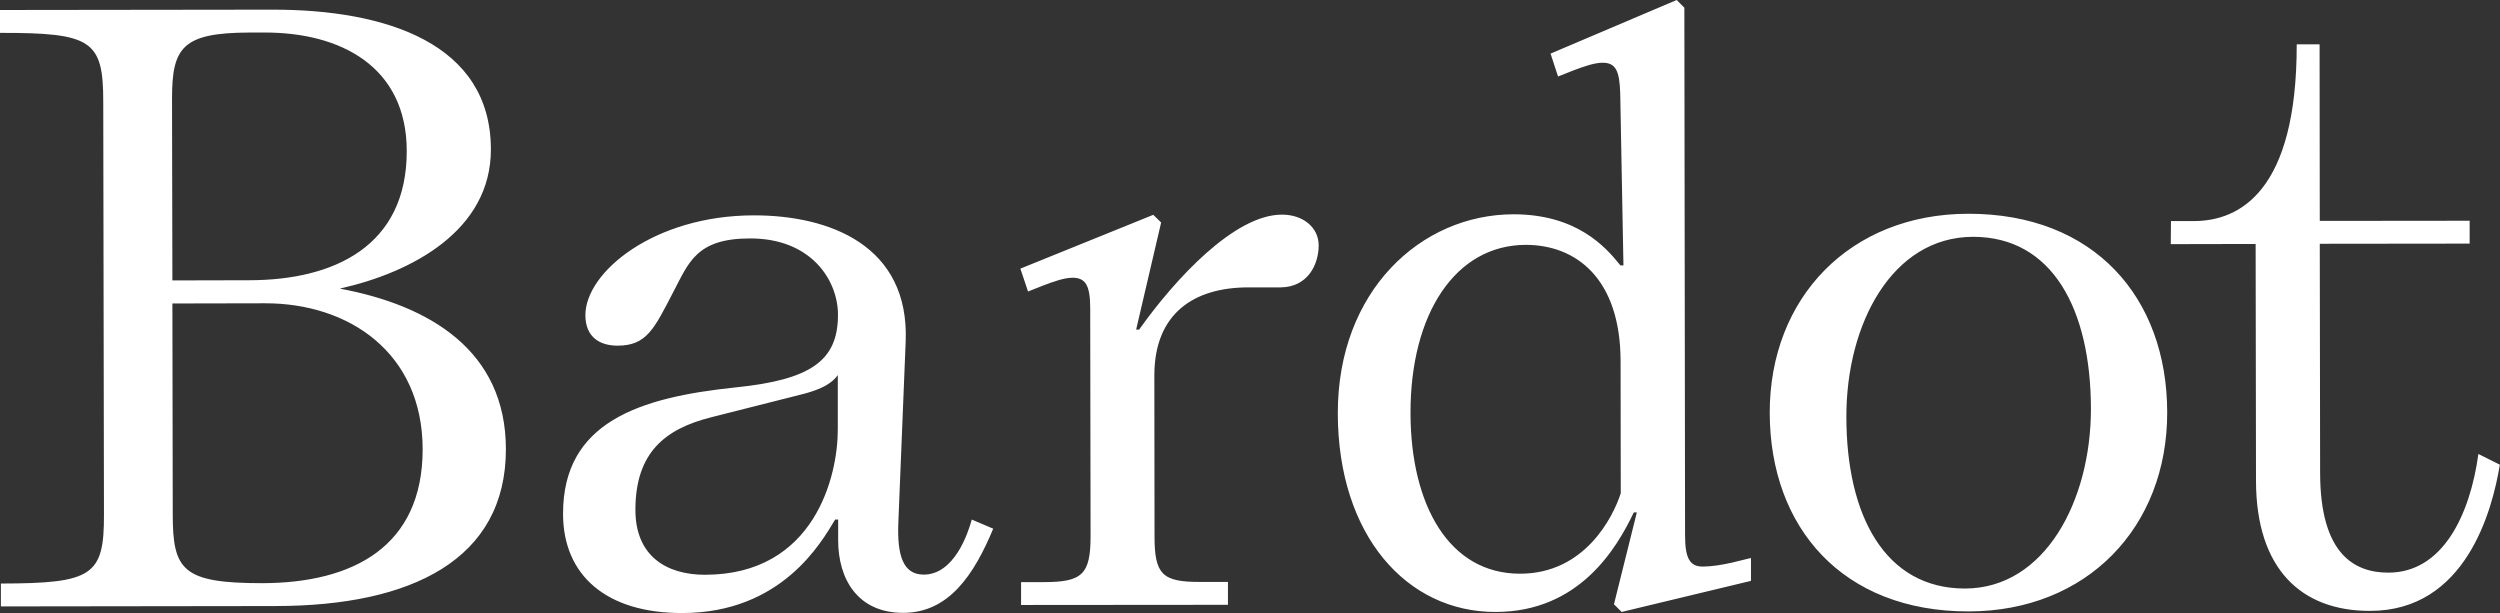 <svg width="159" height="39" fill="none" xmlns="http://www.w3.org/2000/svg"><rect width="100%" height="100%" fill="#333333" stroke="none"/><path d="M17.553 38.545l-17.496.023v-1.455c5.828-.011 6.567-.5 6.555-4.388L6.567 6.456C6.567 2.57 5.828 2.08 0 2.091V.636L17.303.614C24.597.602 31.21 2.784 31.221 9.49c.01 5.16-5 7.832-9.612 8.866 5.692 1.058 10.555 3.922 10.566 10.197.011 7.047-6.021 9.98-14.622 9.991zm-6.59-20.71l4.909-.012c5.35-.011 10.009-2.148 9.997-8.23-.01-5.353-4.192-7.536-9.054-7.524h-.92c-4.284.01-4.954.932-4.954 4.194l.023 11.571zm5.715 19.255c5.738-.011 10.203-2.296 10.203-8.525-.012-6.127-4.681-9.287-10.032-9.276l-5.885.012.022 13.424c0 3.547.636 4.365 5.692 4.365zM42.82 18.574c-1.215 2.341-1.692 3.41-3.544 3.41-1.068 0-2.045-.49-2.045-1.944 0-2.728 4.362-6.331 10.69-6.343 4.863-.011 9.919 1.933 9.68 8.014l-.465 11.48c-.091 2.137.295 3.354 1.613 3.354 1.943 0 2.817-2.626 3.056-3.501l1.363.58c-1.215 2.92-2.817 5.353-5.726 5.353-2.92 0-4.135-2.182-4.135-4.615v-1.318h-.193c-.875 1.455-3.397 5.933-9.714 5.945-4.863.011-7.59-2.421-7.59-6.309-.01-5.831 4.852-7.4 10.93-8.036 4.863-.49 6.555-1.717 6.555-4.627 0-2.194-1.704-4.865-5.6-4.853-3.42 0-3.898 1.557-4.875 3.41zm10.464 5.285c-.386.534-1.022.875-2.09 1.171l-5.976 1.512c-2.92.739-4.806 2.24-4.806 5.888 0 2.921 1.954 4.126 4.43 4.126 7-.011 8.453-6.331 8.442-9.253V23.86zM64.94 38.477v-1.455h1.455c2.431 0 2.965-.489 2.965-2.921l-.023-14.493c0-1.455-.295-1.944-1.124-1.944-.534 0-1.216.25-1.852.489l-.977.387-.489-1.455 8.453-3.422.5.489-1.59 6.809h.192c2.284-3.217 6.067-7.31 9.078-7.31 1.363 0 2.329.82 2.34 1.944 0 1.217-.681 2.672-2.43 2.683h-2.046c-3.408 0-5.976 1.614-5.976 5.604l.011 10.219c0 2.432.489 2.921 2.92 2.91h1.75v1.455l-13.156.011zm38.197.443l-.489-.488 1.455-5.843h-.193c-1.068 2.24-3.443 6.331-8.794 6.331-5.635.012-10.02-4.853-10.032-12.628-.011-7.787 5.283-12.652 11.168-12.663 3.988 0 5.84 2.035 6.805 3.25h.194l-.205-10.945c-.045-1.455-.295-1.944-1.125-1.944-.534 0-1.215.25-1.852.489l-.977.386-.477-1.455L106.636 0l.489.489.045 33.555c0 1.455.296 1.99 1.125 1.99.534 0 1.216-.103 1.852-.25l1.215-.296v1.455l-8.225 1.977zm-.057-7.547l-.011-8.412c-.012-5.251-2.829-7.388-6.033-7.388-4.476.011-7.34 4.387-7.328 10.707.011 5.832 2.443 10.208 6.964 10.208 4.125 0 5.92-3.603 6.408-5.115zm22.098-17.778c8.021-.011 12.645 5.331 12.656 12.629.011 7.297-5.09 12.651-12.622 12.662-8.021.012-12.645-5.33-12.657-12.628-.011-7.298 5.09-12.652 12.623-12.663zm-.205 23.836c5.101-.011 8.01-5.603 8.01-11.435-.011-6.32-2.443-10.935-7.499-10.935-5.158.012-8.066 5.559-8.055 11.447 0 6.263 2.443 10.923 7.544 10.923zm13.1-23.371h1.454c2.92 0 6.555-1.909 6.544-11.241h1.454l.012 11.23 9.532-.01v1.454l-9.532.011.022 14.596c.012 5.16 2.193 6.32 4.34 6.32 3.454 0 5.192-3.66 5.726-7.548l1.364.682c-.478 2.921-2.17 9.298-8.249 9.298-4.374.012-7.248-2.66-7.259-8.263l-.023-15.073-5.397.011.012-1.466z" fill="#fff"/></svg>